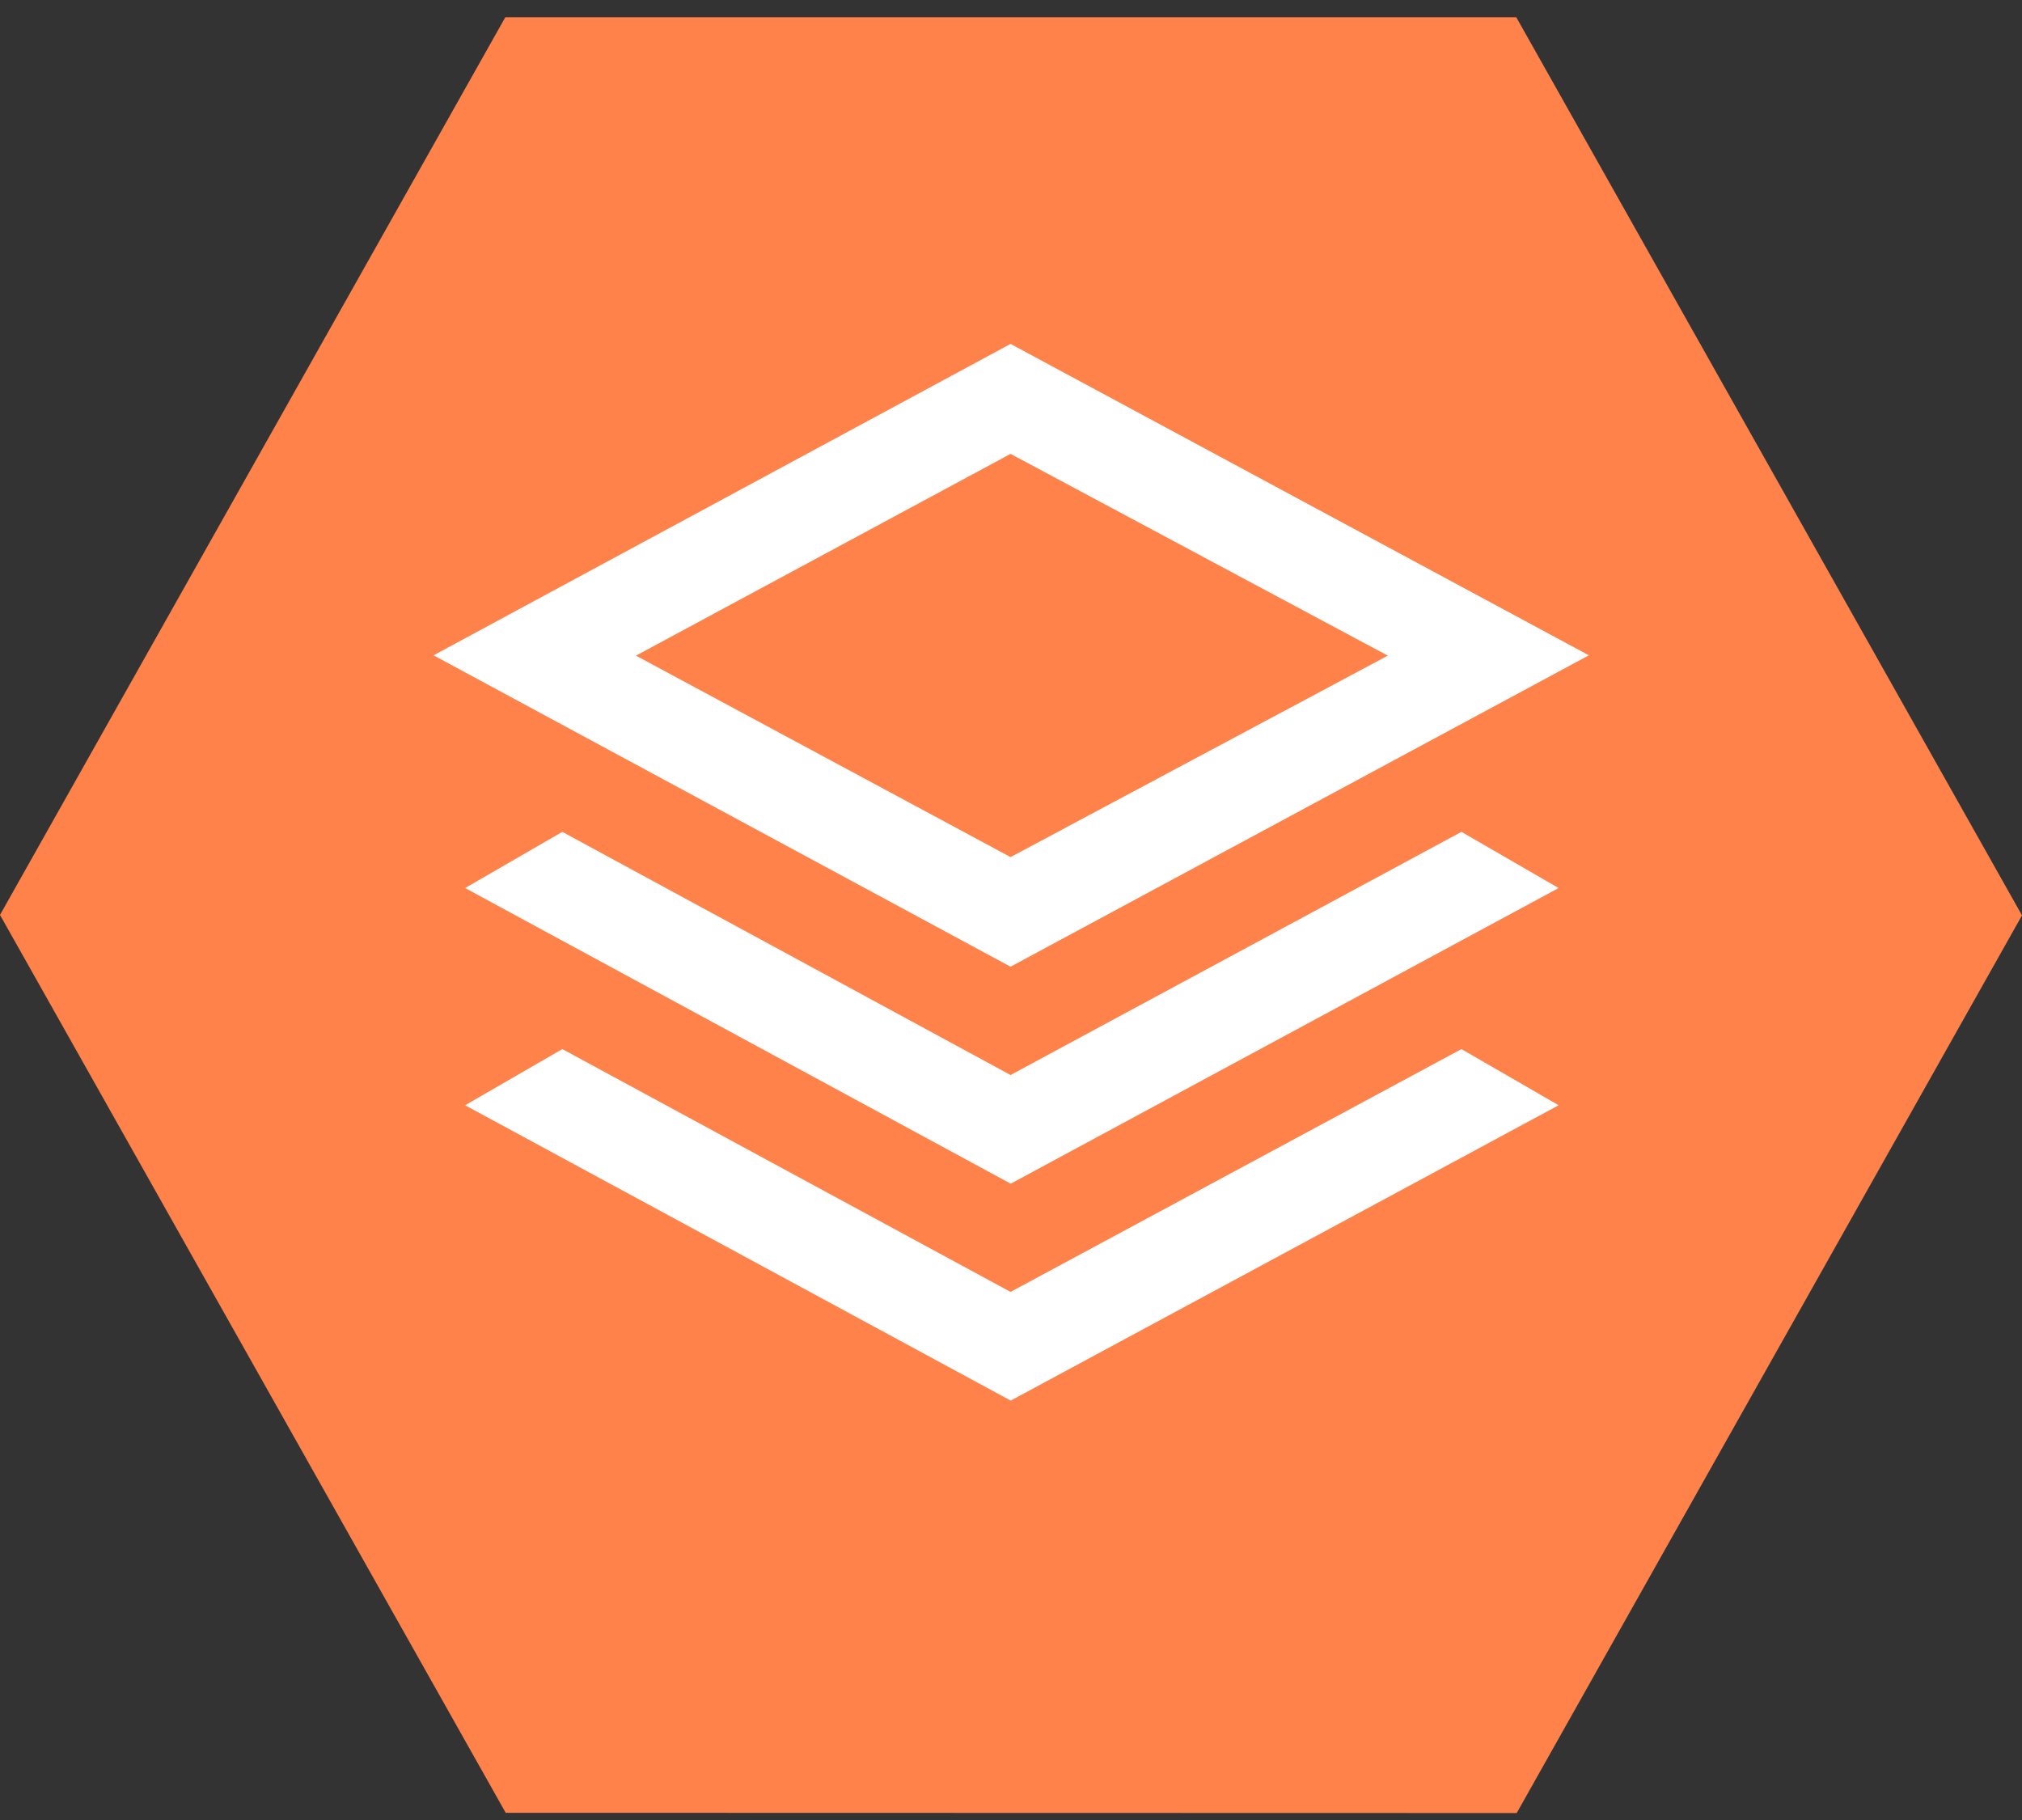 <svg width="50" height="45" viewBox="0 0 50 45" fill="none" xmlns="http://www.w3.org/2000/svg">
<rect x="0" y="0" width="50" height="45" fill="#333333" stroke="none"/>
<g clip-path="url(#clip0_737_2074)">
<path d="M12.495 0.427L0 22.622L12.505 44.822L37.505 44.828L50 22.633L37.495 0.427H12.495Z" fill="#FF824B"/>
<path d="M24.989 21.192L34.318 16.211L24.989 11.222L15.726 16.211L24.989 21.192ZM24.989 34.628L11.502 27.328L13.905 25.939L24.989 31.943L36.139 25.939L38.542 27.328L24.997 34.628H24.989ZM24.989 29.265L11.502 21.957L13.905 20.568L24.989 26.58L36.139 20.568L38.542 21.957L24.997 29.265H24.989ZM24.989 23.902L10.721 16.203L24.989 8.503L39.29 16.203L24.989 23.902Z" fill="white"/>
</g>
<defs>
<clipPath id="clip0_737_2074">
<rect width="50" height="44.4" fill="white" transform="translate(0 0.427)"/>
</clipPath>
</defs>
</svg>
